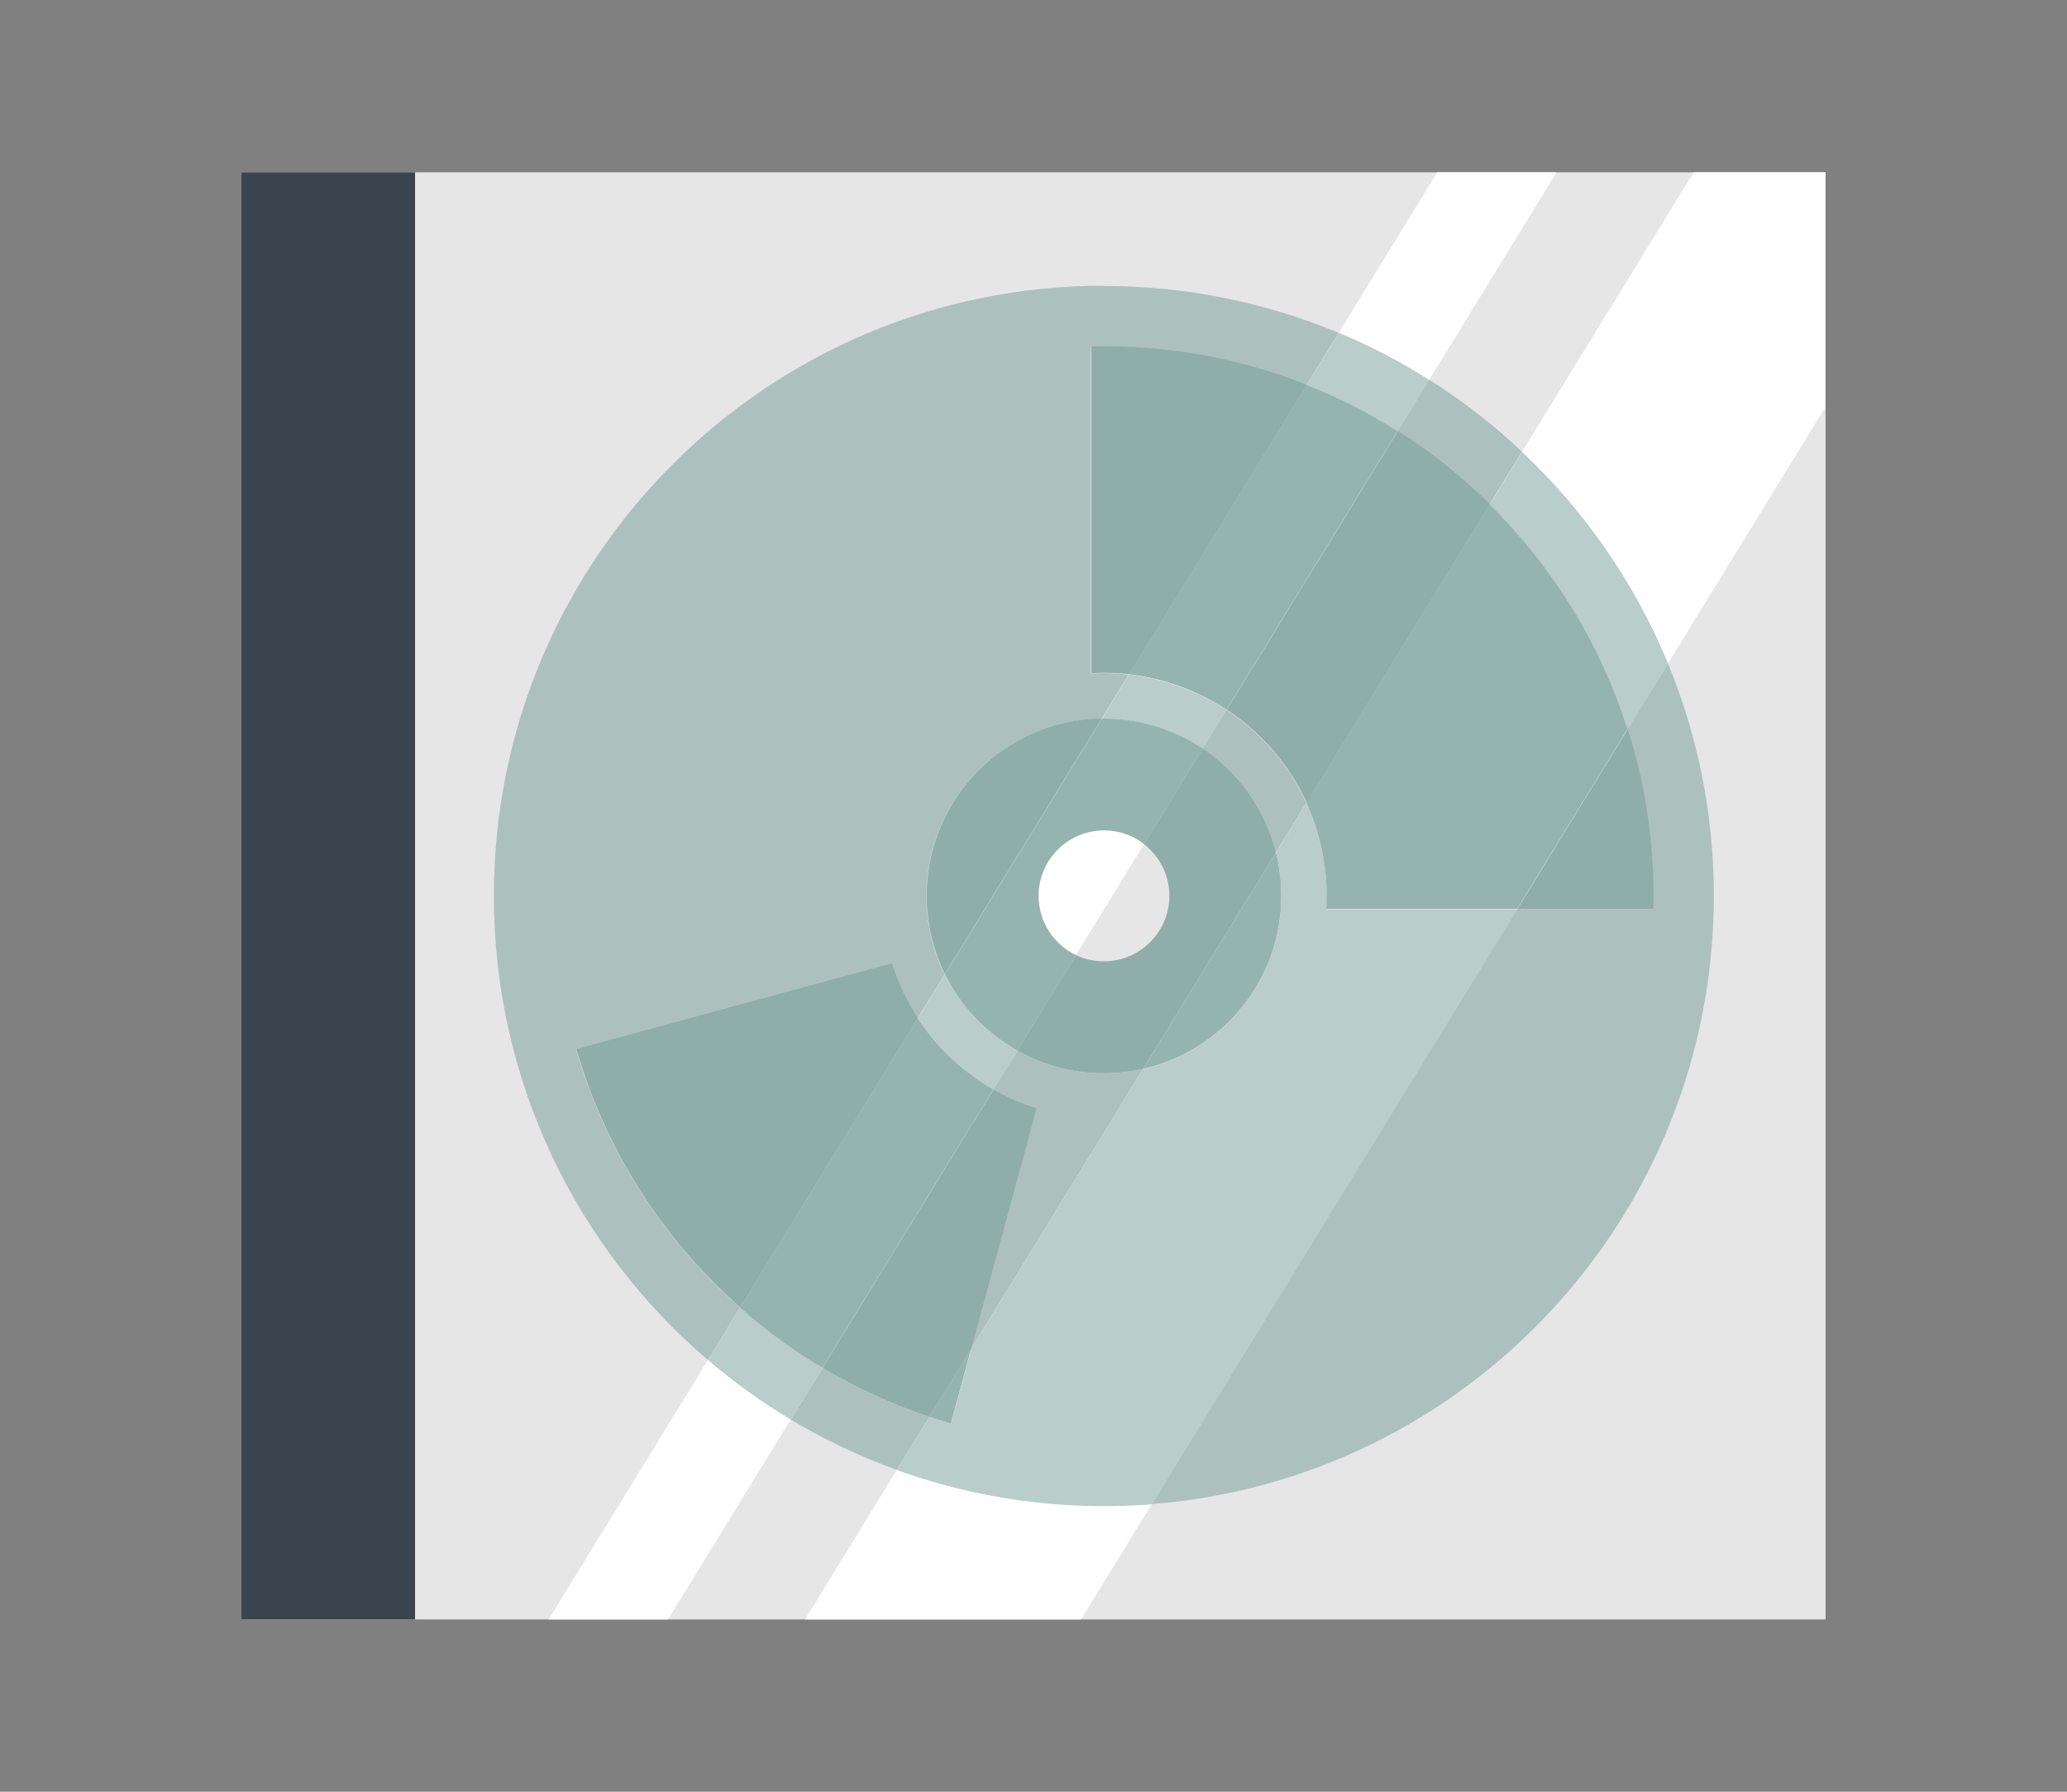 <?xml version="1.0" encoding="UTF-8"?><svg id="uuid-153b4377-3639-42d8-854f-b2ff1a32a349" xmlns="http://www.w3.org/2000/svg" width="150" height="130" xmlns:xlink="http://www.w3.org/1999/xlink" viewBox="0 0 150 130"><rect x="0" y="0" width="150" height="130" fill="#808080" stroke="none"/><defs><clipPath id="uuid-667ff712-2f1d-428b-a009-40e21598bfa4"><polyline points="132.48 117.5 17.52 117.5 17.52 12.5 132.48 12.5 132.48 117.5" fill="none" stroke-width="0"/></clipPath></defs><polyline points="132.48 117.5 17.52 117.5 17.52 12.5 132.48 12.5 132.48 117.5" fill="#e6e6e6" stroke-width="0"/><g clip-path="url(#uuid-667ff712-2f1d-428b-a009-40e21598bfa4)"><polyline points="34.35 140.5 28.06 136.64 112.36 -.62 118.65 3.24 34.35 140.5" fill="#fff" stroke-width="0"/><polyline points="65.56 138.48 51.02 129.55 135.32 -7.71 149.86 1.22 65.56 138.48" fill="#fff" stroke-width="0"/></g><rect x="17.52" y="12.5" width="12.6" height="105" fill="#39444f" stroke-width="0"/><path d="m59.69,99.25l-2.3,3.75c2.42,1.45,5,2.68,7.7,3.65l2.36-3.84c-2.68-.89-5.28-2.08-7.76-3.56m14.14-23.02l-1.73,2.81c.98.56,2.03,1.02,3.13,1.37l-4.74,17.44,12.47-20.3c-.92.21-1.87.32-2.85.32-2.28,0-4.43-.59-6.29-1.64m15.18-24.72l-1.73,2.81c2.6,1.75,4.53,4.42,5.31,7.55l2.22-3.61c-1.27-2.76-3.29-5.09-5.8-6.75m32.04-3.38l-2.94,4.78c1.34,4.23,1.96,8.64,1.86,13.04h-9.87s-26.52,43.18-26.52,43.18c22.83-1.77,40.8-20.85,40.8-44.13,0-5.97-1.18-11.67-3.33-16.87m-17.33-20.58l-2.3,3.75c2.36,1.5,4.61,3.27,6.68,5.31l2.36-3.84c-2.07-1.95-4.32-3.7-6.73-5.22m-23.61-6.82c-24.45,0-44.27,19.82-44.27,44.27,0,13.48,6.03,25.56,15.53,33.68l2.33-3.8c-.61-.54-1.21-1.1-1.79-1.68-4.93-4.93-8.3-10.83-10.11-17.09l22.89-6.22c.45,1.43,1.1,2.77,1.9,4l1.96-3.2c-.85-1.71-1.32-3.64-1.32-5.68,0-7.05,5.68-12.78,12.71-12.86l1.97-3.2c-.6-.07-1.2-.1-1.81-.1-.32,0-.64.01-.95.03v-23.72c.32,0,.64-.01.95-.01,5,0,10,.93,14.71,2.8l2.33-3.8c-5.25-2.19-11.01-3.4-17.05-3.4" fill="#acc1bd" stroke-width="0"/><path d="m53.71,94.88l-2.33,3.8c1.87,1.6,3.88,3.05,6.01,4.32l2.3-3.75c-2.09-1.25-4.09-2.71-5.98-4.37m14.86-24.19l-1.96,3.2c1.4,2.12,3.28,3.89,5.49,5.16l1.73-2.81c-2.27-1.27-4.11-3.21-5.26-5.54m13.36-21.75l-1.97,3.2c.05,0,.1,0,.15,0,2.66,0,5.12.8,7.17,2.18l1.73-2.81c-2.08-1.37-4.49-2.28-7.09-2.57m15.23-24.8l-2.33,3.8c2.28.9,4.49,2.02,6.6,3.36l2.3-3.75c-2.08-1.31-4.27-2.46-6.57-3.42" fill="#b9cdca" stroke-width="0"/><path d="m94.81,58.26l-2.22,3.61c.25,1,.39,2.06.39,3.14,0,6.13-4.28,11.25-10.02,12.55l-12.47,20.3-1.48,5.45c-.52-.15-1.05-.31-1.56-.49l-2.36,3.84c4.69,1.69,9.75,2.62,15.03,2.62,1.17,0,2.33-.05,3.47-.13l26.52-43.18h-13.86c.02-.32.03-.63.03-.95,0-2.41-.53-4.69-1.47-6.74m15.65-25.49l-2.36,3.84c.07.07.13.13.2.2,4.67,4.67,7.94,10.21,9.81,16.1l2.94-4.78c-2.42-5.86-6.05-11.08-10.59-15.36" fill="#b9cdca" stroke-width="0"/><path d="m87.28,54.32l-4.26,6.93c1.12.87,1.84,2.23,1.84,3.75h0c0,2.62-2.13,4.75-4.75,4.75-.73,0-1.41-.16-2.03-.45l-4.26,6.93c1.86,1.04,4,1.64,6.29,1.64.98,0,1.93-.11,2.85-.32l9.63-15.69c-.78-3.13-2.71-5.8-5.31-7.55m-7.32-2.18c-7.03.08-12.71,5.81-12.71,12.86,0,2.04.48,3.97,1.32,5.68l11.39-18.55" fill="#8faea9" stroke-width="0"/><path d="m80.11,52.14c-.05,0-.1,0-.15,0l-11.39,18.55c1.15,2.34,2.99,4.27,5.26,5.54l4.26-6.93c-1.61-.76-2.72-2.4-2.72-4.3h0c0-2.62,2.13-4.75,4.75-4.75,1.1,0,2.11.37,2.91,1l4.26-6.93c-2.05-1.38-4.52-2.18-7.17-2.18" fill="#96b4af" stroke-width="0"/><path d="m92.59,61.86l-9.63,15.69c5.74-1.3,10.02-6.42,10.02-12.55,0-1.08-.13-2.13-.39-3.14" fill="#96b4af" stroke-width="0"/><path d="m72.1,79.04l-12.41,20.21c2.48,1.48,5.08,2.66,7.76,3.56l3.05-4.96,4.74-17.44c-1.1-.35-2.15-.81-3.13-1.37m-7.4-9.16l-22.89,6.22c1.81,6.26,5.17,12.16,10.11,17.09.58.58,1.18,1.14,1.79,1.68l12.9-21c-.81-1.23-1.45-2.57-1.9-4m53.41-16.97l-8.01,13.04h9.87c.1-4.4-.51-8.81-1.86-13.04m-16.69-21.62l-12.41,20.21c2.51,1.66,4.53,4,5.8,6.75l13.3-21.65c-2.07-2.04-4.31-3.82-6.68-5.31m-21.31-6.16c-.32,0-.64,0-.95.01v23.72c.32-.02.63-.03.95-.03.61,0,1.22.03,1.81.1l12.9-21c-4.71-1.87-9.71-2.8-14.71-2.8" fill="#8faea9" stroke-width="0"/><path d="m66.6,73.88l-12.9,21c1.88,1.67,3.88,3.12,5.98,4.37l12.41-20.21c-2.21-1.27-4.1-3.04-5.49-5.16m28.22-45.95l-12.9,21c2.6.29,5.01,1.2,7.09,2.57l12.41-20.21c-2.11-1.34-4.32-2.46-6.6-3.36" fill="#96b4af" stroke-width="0"/><path d="m70.49,97.85l-3.05,4.96c.52.17,1.04.34,1.56.49l1.48-5.45m37.62-61.25l-13.3,21.65c.94,2.05,1.47,4.34,1.47,6.74,0,.32-.01.64-.03.95h13.86s8.01-13.04,8.01-13.04c-1.87-5.89-5.14-11.43-9.81-16.1-.07-.07-.13-.13-.2-.2" fill="#96b4af" stroke-width="0"/></svg>